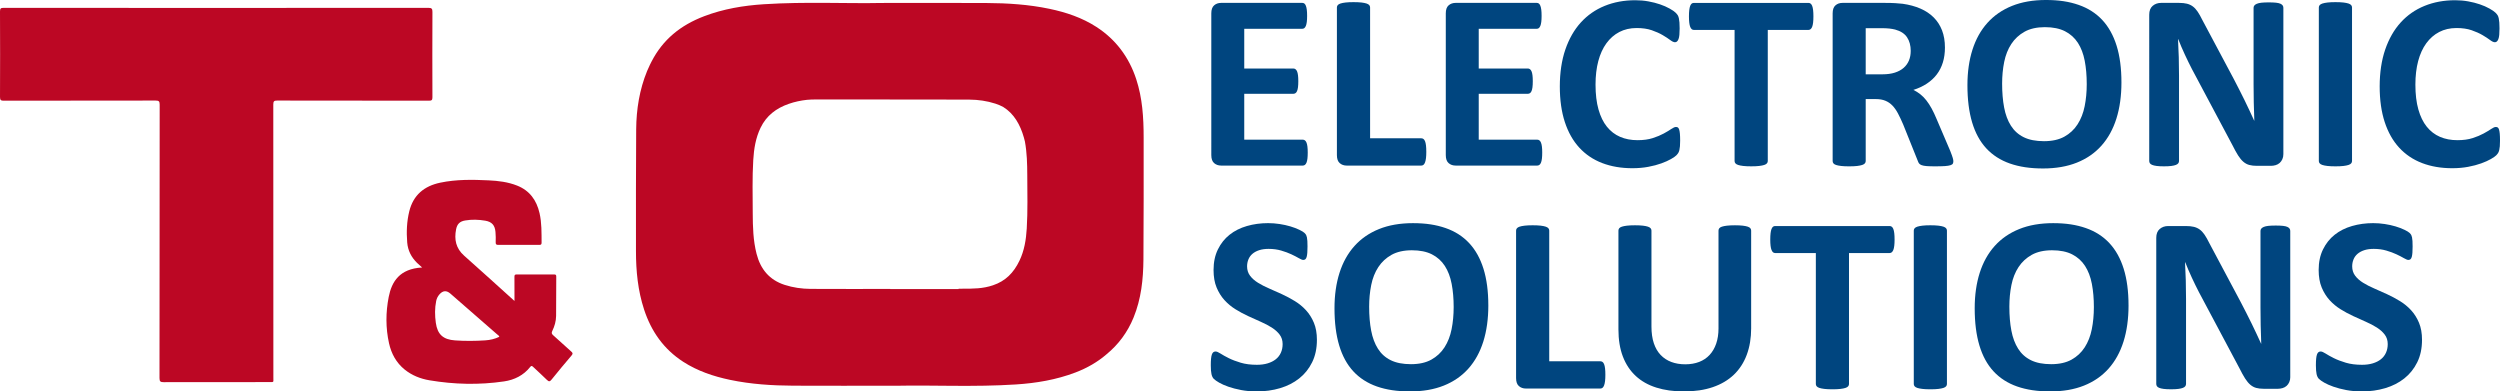 <?xml version="1.0" encoding="UTF-8"?><svg id="Ebene_2" xmlns="http://www.w3.org/2000/svg" viewBox="0 0 3922.51 614.15"><defs><style>.cls-1{fill:#00457f;}.cls-2{fill:#bc0724;}</style></defs><g id="Ebene_1-2"><path class="cls-2" d="M339.44,12.44c110.87,0,221.74.05,332.61-.14,5.41,0,6.47,1.44,6.44,6.57-.21,44.59-.19,89.17-.01,133.76.02,4.42-1.18,5.36-5.46,5.36-79.32-.14-158.64-.05-237.95-.22-4.94-.01-6.27.99-6.27,6.14.16,142.99.14,285.99.12,428.98,0,7.22,1.13,6.61-6.74,6.61-55.09.02-110.17-.06-165.26.12-5.07.02-6.67-.93-6.67-6.44.18-142.99.11-285.99.28-428.98,0-5.32-1.32-6.44-6.51-6.43-79.32.18-158.64.09-237.95.22-4.51,0-6.09-.78-6.06-5.78C.23,107.44.22,62.67,0,17.91c-.02-4.78,1.37-5.58,5.78-5.57,111.22.13,222.44.1,333.66.1Z"/><path class="cls-2" d="M662.3,419.68c-3.3-2.98-5.68-4.98-7.9-7.16-9.01-8.86-14.48-19.42-15.5-32.16-1.32-16.41-.69-32.68,3.24-48.73,6.3-25.71,23.5-39.76,48.67-45.03,25.11-5.26,50.53-4.84,75.96-3.62,15.17.73,30.16,2.54,44.45,8.17,19.91,7.85,30.68,23.03,35.34,43.32,3.5,15.27,3.08,30.76,3.2,46.25.02,2.79-.93,3.54-3.6,3.53-21.44-.08-42.88-.1-64.32,0-3.17.02-4.23-.87-4.1-4.16.22-5.38.13-10.8-.33-16.17-.89-10.48-5.64-15.88-15.98-17.65-10.51-1.8-21.14-2.14-31.72-.32-8.34,1.43-12.47,5.6-14.1,13.9-3.14,15.94-.28,29.85,12.51,41.19,26.16,23.2,52,46.75,79.1,71.17,0-3.61,0-5.92,0-8.24,0-9.93.08-19.86-.05-29.78-.03-2.66.7-3.61,3.51-3.59,19.52.11,39.05.11,58.57,0,2.73-.02,3.56.72,3.53,3.49-.15,20.55-.03,41.1-.25,61.65-.09,8.27-2.37,16.17-6.01,23.58-1.39,2.84-1.06,4.51,1.34,6.62,9.55,8.4,18.82,17.11,28.35,25.54,2.35,2.08,3.07,3.34.69,6.14-10.63,12.45-21.11,25.04-31.36,37.8-2.67,3.32-4.22,3.85-7.43.64-7.01-7.02-14.49-13.57-21.67-20.43-1.72-1.64-2.78-2.13-4.49.05-10.49,13.29-24.85,20.36-41.05,22.75-39.03,5.75-78.14,4.81-117.01-1.73-14.18-2.39-27.51-7.64-38.89-16.8-13.29-10.71-21-25-24.63-41.36-5.34-24.1-5.22-48.44-.49-72.58,4.71-24.03,17.01-44.32,52.43-46.26ZM783.46,528.42c-.62-2.02-2.3-2.81-3.57-3.91-24.39-21.3-48.81-42.55-73.22-63.83-6.16-5.37-11.82-4.94-17.27,1.33-2.58,2.96-4.24,6.38-5.02,10.17-2.34,11.38-2.16,22.9-.58,34.27,2.55,18.36,11.58,26.35,30.19,27.64,15.82,1.1,31.67.99,47.48-.07,7.58-.51,15.02-2.2,21.99-5.59Z"/><path class="cls-2" d="M1794.38,215.78c0-31.13-1.91-61.87-11.67-91.64-11.21-34.19-31.87-62.14-62.44-81.89-22.55-14.57-47.5-22.91-73.55-28.39-32.71-6.87-65.89-8.96-99.19-9.14-50.73-.27-101.46-.07-164.52-.07-53.36,1.15-119.11-2.24-184.75,2-31.89,2.06-63.26,7.33-93.33,18.75-37.32,14.18-64.91,36.77-82.63,71.13-.37.69-.71,1.42-1.07,2.12-.52,1.05-1.07,2.07-1.57,3.14-1.54,3.17-3.03,6.39-4.39,9.73-11.94,29.24-16.84,59.98-17.1,91.31-.52,63.75-.32,127.5-.34,191.25,0,31.13,3,61.87,12.76,91.64,11.21,34.19,30.78,62.15,61.35,81.89,22.55,14.57,47.5,22.91,73.55,28.39,32.71,6.87,65.89,8.96,99.19,9.14,50.73.27,101.46.07,164.52.07,53.36-1.15,119.11,2.24,184.75-2,31.89-2.06,63.26-7.33,93.33-18.75,18.73-7.12,35.07-16.66,49.03-28.73,18.25-15.01,32.69-34.08,42.28-57.57,11.94-29.24,15.19-59.81,15.45-91.14.52-63.75.32-127.5.34-191.25ZM1396.77,453.53v-.17c-41.67,0-83.33.17-125-.09-13.77-.09-27.44-2.03-40.63-6.29-24.02-7.75-37.93-24.69-44.08-48.69-5.36-20.95-5.94-42.36-6.01-63.76-.08-27.86-.85-55.74.82-83.58,1.05-17.45,3.79-34.58,11.49-50.55,9.16-19,24.54-30.58,44.11-37.42,9.69-3.38,19.19-5.31,28.77-6.36,4.44-.36,8.91-.56,13.2-.56,38.88,0,77.76-.02,116.64-.02v.17c41.67,0,83.33-.17,125,.09,13.77.09,27.44,2.03,40.63,6.29,4.46,1.44,8.58,3.2,12.36,5.26,17.04,10.55,26.69,27.92,32.43,48.02.58,2.03,1.1,4.07,1.59,6.12,3.21,17.51,3.66,35.28,3.71,53.05.08,27.86.85,55.74-.82,83.58-1.05,17.45-3.79,34.58-11.49,50.55-9.16,19-21.8,31.76-41.44,38.41-16.17,5.48-30.89,5.37-47.86,5.38-.53,0-6.15.13-6.68.13l.61.43c-35.78.04-71.56.02-107.34.02Z"/><path class="cls-1" d="M2066.24,533.17c0,13.4-2.5,25.16-7.49,35.27-4.99,10.12-11.76,18.56-20.29,25.32-8.54,6.77-18.52,11.86-29.95,15.27-11.43,3.41-23.64,5.12-36.65,5.12-8.8,0-16.98-.72-24.53-2.17-7.56-1.45-14.22-3.18-20-5.22-5.78-2.03-10.61-4.17-14.48-6.4-3.87-2.23-6.67-4.2-8.37-5.91-1.71-1.71-2.92-4.17-3.64-7.39-.72-3.22-1.09-7.85-1.09-13.89,0-4.07.13-7.49.39-10.25.26-2.76.69-4.99,1.28-6.7.59-1.71,1.38-2.92,2.36-3.65.99-.72,2.14-1.08,3.45-1.08,1.84,0,4.43,1.08,7.78,3.25,3.35,2.17,7.65,4.57,12.9,7.19,5.25,2.63,11.53,5.02,18.82,7.19,7.29,2.17,15.73,3.25,25.32,3.25,6.31,0,11.95-.75,16.95-2.27,4.99-1.51,9.23-3.65,12.71-6.4,3.48-2.76,6.14-6.17,7.98-10.25,1.84-4.07,2.76-8.6,2.76-13.6,0-5.78-1.58-10.74-4.73-14.88s-7.26-7.81-12.31-11.03c-5.06-3.22-10.81-6.24-17.24-9.06-6.44-2.82-13.07-5.81-19.9-8.97-6.83-3.15-13.47-6.73-19.9-10.74-6.44-4.01-12.18-8.8-17.24-14.38-5.05-5.58-9.16-12.18-12.31-19.8-3.15-7.62-4.73-16.75-4.73-27.39,0-12.22,2.27-22.95,6.8-32.22,4.54-9.26,10.64-16.95,18.33-23.05,7.68-6.11,16.74-10.67,27.19-13.69,10.44-3.02,21.51-4.53,33.2-4.53,6.04,0,12.08.46,18.13,1.38,6.04.92,11.69,2.17,16.95,3.74,5.25,1.58,9.92,3.35,13.99,5.32,4.07,1.97,6.76,3.61,8.08,4.93,1.31,1.31,2.2,2.43,2.66,3.35.46.92.85,2.14,1.18,3.65.33,1.51.56,3.42.69,5.71.13,2.3.2,5.16.2,8.57,0,3.81-.1,7.03-.3,9.65-.19,2.63-.52,4.8-.98,6.5-.46,1.71-1.12,2.96-1.97,3.74-.86.79-2.01,1.18-3.45,1.18s-3.74-.92-6.9-2.76c-3.15-1.84-7.03-3.84-11.63-6.01-4.6-2.17-9.92-4.14-15.96-5.91-6.04-1.77-12.68-2.66-19.9-2.66-5.65,0-10.58.69-14.78,2.07-4.21,1.38-7.72,3.29-10.54,5.71-2.83,2.43-4.93,5.35-6.31,8.77-1.38,3.42-2.07,7.03-2.07,10.84,0,5.65,1.54,10.54,4.63,14.68,3.09,4.14,7.23,7.82,12.42,11.03,5.19,3.22,11.06,6.24,17.63,9.06,6.57,2.83,13.27,5.81,20.1,8.97,6.83,3.15,13.53,6.73,20.1,10.74,6.57,4.01,12.41,8.8,17.54,14.38,5.12,5.59,9.26,12.15,12.41,19.7,3.15,7.56,4.73,16.45,4.73,26.7Z"/><path class="cls-1" d="M2335.19,479.18c0,21.15-2.63,40.07-7.88,56.75-5.26,16.68-13.07,30.84-23.45,42.46-10.38,11.63-23.22,20.49-38.52,26.6-15.3,6.11-33.01,9.16-53.1,9.16s-37.14-2.6-51.92-7.78c-14.77-5.19-27.09-13.1-36.94-23.74-9.85-10.64-17.24-24.17-22.17-40.59-4.92-16.42-7.39-35.86-7.39-58.32,0-20.62,2.63-39.18,7.88-55.66,5.25-16.48,13.07-30.51,23.45-42.07,10.37-11.56,23.22-20.42,38.52-26.6,15.3-6.17,33.07-9.26,53.3-9.26s36.35,2.56,51.13,7.68c14.77,5.12,27.12,13,37.04,23.64,9.92,10.64,17.4,24.07,22.46,40.29,5.05,16.22,7.58,35.37,7.58,57.44ZM2280.81,481.94c0-13.4-1.05-25.58-3.15-36.55-2.1-10.97-5.68-20.36-10.74-28.18-5.06-7.81-11.79-13.86-20.2-18.13-8.41-4.27-18.92-6.4-31.53-6.4s-23.38,2.4-31.92,7.19c-8.54,4.8-15.44,11.2-20.69,19.21-5.26,8.01-8.97,17.37-11.13,28.08-2.17,10.71-3.25,22.04-3.25,33.99,0,13.93,1.05,26.44,3.15,37.54,2.1,11.1,5.65,20.59,10.64,28.47,4.99,7.88,11.69,13.89,20.1,18.03,8.4,4.14,18.98,6.21,31.72,6.21s23.38-2.36,31.92-7.09c8.54-4.73,15.43-11.16,20.69-19.31,5.25-8.14,8.96-17.63,11.13-28.47,2.16-10.84,3.25-22.36,3.25-34.58Z"/><path class="cls-1" d="M2518.83,587.94c0,3.94-.16,7.26-.49,9.95-.33,2.69-.82,4.93-1.48,6.7-.66,1.77-1.48,3.05-2.46,3.84-.98.79-2.14,1.18-3.45,1.18h-116.84c-4.33,0-7.98-1.28-10.94-3.84-2.95-2.56-4.43-6.73-4.43-12.51v-231.52c0-1.31.43-2.49,1.28-3.55.86-1.05,2.27-1.9,4.24-2.56,1.97-.66,4.63-1.18,7.98-1.58,3.35-.39,7.52-.59,12.51-.59s9.33.2,12.61.59c3.28.39,5.91.92,7.88,1.58,1.97.66,3.38,1.51,4.24,2.56.85,1.05,1.28,2.24,1.28,3.55v205.11h80.19c1.31,0,2.46.36,3.45,1.08.99.72,1.81,1.91,2.46,3.55.66,1.64,1.15,3.81,1.48,6.5.33,2.69.49,6.01.49,9.95Z"/><path class="cls-1" d="M2747.59,514.65c0,15.63-2.3,29.62-6.9,41.97-4.6,12.35-11.36,22.79-20.29,31.33-8.93,8.54-19.97,15.04-33.1,19.51-13.14,4.46-28.24,6.7-45.32,6.7-16.03,0-30.41-2-43.15-6.01-12.74-4.01-23.52-10.08-32.31-18.23-8.8-8.14-15.53-18.29-20.2-30.44-4.66-12.15-6.99-26.37-6.99-42.66v-155.07c0-1.31.39-2.49,1.18-3.55.79-1.05,2.2-1.9,4.23-2.56,2.04-.66,4.7-1.18,7.98-1.58,3.28-.39,7.49-.59,12.61-.59s9.13.2,12.41.59c3.28.39,5.91.92,7.88,1.58,1.97.66,3.38,1.51,4.24,2.56.85,1.05,1.28,2.24,1.28,3.55v150.54c0,10.12,1.25,18.88,3.74,26.3,2.49,7.42,6.08,13.56,10.74,18.42,4.66,4.86,10.25,8.51,16.74,10.94,6.51,2.43,13.76,3.65,21.77,3.65s15.43-1.25,21.87-3.74c6.43-2.49,11.89-6.14,16.35-10.94,4.46-4.79,7.91-10.7,10.35-17.73,2.43-7.03,3.64-15.01,3.64-23.94v-153.49c0-1.31.39-2.49,1.18-3.55.79-1.05,2.17-1.9,4.14-2.56,1.97-.66,4.63-1.18,7.98-1.58,3.35-.39,7.52-.59,12.51-.59s9.1.2,12.32.59c3.22.39,5.81.92,7.78,1.58,1.97.66,3.35,1.51,4.14,2.56.79,1.05,1.18,2.24,1.18,3.55v152.9Z"/><path class="cls-1" d="M2972.6,375.93c0,3.81-.16,7.06-.49,9.75-.33,2.69-.82,4.86-1.48,6.5-.66,1.64-1.48,2.86-2.46,3.65-.98.79-2.07,1.18-3.25,1.18h-63.84v205.51c0,1.31-.43,2.5-1.28,3.55-.86,1.05-2.27,1.91-4.24,2.56-1.97.66-4.63,1.18-7.98,1.58-3.35.39-7.52.59-12.51.59s-9.16-.2-12.51-.59c-3.35-.39-6.01-.92-7.98-1.58-1.97-.66-3.38-1.51-4.24-2.56-.85-1.05-1.28-2.23-1.28-3.55v-205.51h-63.84c-1.31,0-2.43-.39-3.35-1.18-.92-.79-1.71-2-2.36-3.65-.66-1.64-1.15-3.81-1.48-6.5-.33-2.69-.49-5.94-.49-9.75s.16-7.29.49-10.05c.33-2.76.82-4.96,1.48-6.6.66-1.64,1.44-2.82,2.36-3.55.92-.72,2.03-1.08,3.35-1.08h179.7c1.18,0,2.27.36,3.25,1.08.99.72,1.81,1.91,2.46,3.55.66,1.64,1.15,3.84,1.48,6.6.33,2.76.49,6.11.49,10.05Z"/><path class="cls-1" d="M3054.76,602.52c0,1.31-.43,2.5-1.28,3.55-.86,1.05-2.27,1.91-4.24,2.56-1.97.66-4.6,1.18-7.88,1.58-3.29.39-7.49.59-12.61.59s-9.16-.2-12.51-.59c-3.35-.39-6.01-.92-7.98-1.58-1.97-.66-3.38-1.51-4.24-2.56-.85-1.05-1.28-2.23-1.28-3.55v-240.78c0-1.31.43-2.49,1.28-3.55.86-1.05,2.3-1.9,4.33-2.56,2.04-.66,4.7-1.18,7.98-1.58,3.28-.39,7.42-.59,12.41-.59s9.33.2,12.61.59c3.28.39,5.91.92,7.88,1.58,1.97.66,3.38,1.51,4.24,2.56.85,1.05,1.28,2.24,1.28,3.55v240.78Z"/><path class="cls-1" d="M3339.68,479.18c0,21.15-2.63,40.07-7.88,56.75-5.26,16.68-13.07,30.84-23.45,42.46-10.38,11.63-23.22,20.49-38.52,26.6-15.3,6.11-33.01,9.16-53.1,9.16s-37.14-2.6-51.92-7.78c-14.77-5.19-27.09-13.1-36.94-23.74-9.85-10.64-17.24-24.17-22.17-40.59-4.92-16.42-7.39-35.86-7.39-58.32,0-20.62,2.63-39.18,7.88-55.66,5.25-16.48,13.07-30.51,23.45-42.07,10.37-11.56,23.22-20.42,38.52-26.6,15.3-6.17,33.07-9.26,53.3-9.26s36.35,2.56,51.13,7.68c14.77,5.12,27.12,13,37.04,23.64,9.92,10.64,17.4,24.07,22.46,40.29,5.05,16.22,7.58,35.37,7.58,57.44ZM3285.3,481.94c0-13.4-1.05-25.58-3.15-36.55-2.1-10.97-5.68-20.36-10.74-28.18-5.06-7.81-11.79-13.86-20.2-18.13-8.41-4.27-18.92-6.4-31.53-6.4s-23.38,2.4-31.92,7.19c-8.54,4.8-15.44,11.2-20.69,19.21-5.26,8.01-8.97,17.37-11.13,28.08-2.17,10.71-3.25,22.04-3.25,33.99,0,13.93,1.05,26.44,3.15,37.54,2.1,11.1,5.65,20.59,10.64,28.47,4.99,7.88,11.69,13.89,20.1,18.03,8.4,4.14,18.98,6.21,31.72,6.21s23.38-2.36,31.92-7.09c8.54-4.73,15.43-11.16,20.69-19.31,5.25-8.14,8.96-17.63,11.13-28.47,2.16-10.84,3.25-22.36,3.25-34.58Z"/><path class="cls-1" d="M3593.46,591.49c0,3.02-.53,5.71-1.58,8.08-1.05,2.36-2.46,4.33-4.23,5.91-1.78,1.58-3.88,2.73-6.31,3.45-2.43.72-4.9,1.08-7.39,1.08h-22.07c-4.6,0-8.57-.46-11.92-1.38-3.35-.92-6.44-2.59-9.26-5.02-2.82-2.43-5.55-5.71-8.18-9.85-2.63-4.14-5.59-9.49-8.87-16.06l-63.45-119.21c-3.68-7.09-7.42-14.74-11.23-22.95-3.81-8.21-7.23-16.19-10.25-23.94h-.39c.52,9.46.92,18.88,1.18,28.27.26,9.39.39,19.08.39,29.06v133.39c0,1.31-.36,2.5-1.08,3.55-.72,1.05-1.97,1.94-3.75,2.66-1.77.72-4.17,1.28-7.19,1.67-3.02.39-6.9.59-11.63.59s-8.41-.2-11.43-.59c-3.02-.39-5.39-.95-7.09-1.67-1.71-.72-2.89-1.61-3.55-2.66-.66-1.05-.99-2.23-.99-3.55v-229.15c0-6.17,1.81-10.8,5.42-13.89,3.61-3.08,8.04-4.63,13.3-4.63h27.78c4.99,0,9.19.43,12.61,1.28,3.41.86,6.47,2.27,9.16,4.24,2.69,1.97,5.22,4.7,7.59,8.18,2.36,3.48,4.79,7.78,7.29,12.91l49.65,93.2c2.89,5.65,5.75,11.2,8.57,16.65,2.82,5.45,5.55,10.91,8.18,16.35,2.63,5.45,5.19,10.81,7.68,16.06,2.49,5.26,4.93,10.51,7.29,15.76h.2c-.39-9.19-.69-18.78-.88-28.77-.2-9.98-.3-19.51-.3-28.57v-119.6c0-1.31.39-2.49,1.18-3.55.79-1.05,2.1-1.97,3.94-2.76,1.84-.79,4.27-1.35,7.29-1.67,3.02-.33,6.9-.49,11.63-.49,4.46,0,8.21.17,11.23.49,3.02.33,5.35.89,6.99,1.67,1.64.79,2.79,1.71,3.45,2.76.66,1.05.99,2.24.99,3.55v229.15Z"/><path class="cls-1" d="M3800.15,533.17c0,13.4-2.5,25.16-7.49,35.27-4.99,10.12-11.76,18.56-20.29,25.32-8.54,6.77-18.52,11.86-29.95,15.27-11.43,3.41-23.64,5.12-36.65,5.12-8.8,0-16.98-.72-24.53-2.17-7.56-1.45-14.22-3.18-20-5.22-5.78-2.03-10.61-4.17-14.48-6.4-3.87-2.23-6.67-4.2-8.37-5.91-1.71-1.71-2.92-4.17-3.64-7.39-.72-3.22-1.09-7.85-1.09-13.89,0-4.07.13-7.49.39-10.25.26-2.76.69-4.99,1.28-6.7.59-1.71,1.38-2.92,2.36-3.65.99-.72,2.14-1.08,3.45-1.08,1.84,0,4.43,1.08,7.78,3.25,3.35,2.17,7.65,4.57,12.9,7.19,5.25,2.63,11.53,5.02,18.82,7.19,7.29,2.17,15.73,3.25,25.32,3.25,6.31,0,11.95-.75,16.95-2.27,4.99-1.51,9.23-3.65,12.71-6.4,3.48-2.76,6.14-6.17,7.98-10.25,1.84-4.07,2.76-8.6,2.76-13.6,0-5.78-1.58-10.74-4.73-14.88-3.15-4.14-7.26-7.81-12.31-11.03-5.06-3.22-10.81-6.24-17.24-9.06-6.44-2.82-13.07-5.81-19.9-8.97-6.83-3.15-13.47-6.73-19.9-10.74-6.44-4.01-12.18-8.8-17.24-14.38-5.05-5.58-9.16-12.18-12.31-19.8-3.15-7.62-4.73-16.75-4.73-27.39,0-12.22,2.27-22.95,6.8-32.22,4.54-9.26,10.64-16.95,18.33-23.05,7.68-6.11,16.74-10.67,27.19-13.69,10.44-3.02,21.51-4.53,33.2-4.53,6.04,0,12.08.46,18.13,1.38,6.04.92,11.69,2.17,16.95,3.74,5.25,1.58,9.92,3.35,13.99,5.32,4.07,1.97,6.76,3.61,8.08,4.93,1.31,1.31,2.2,2.43,2.66,3.35.46.92.85,2.14,1.18,3.65.33,1.51.56,3.42.69,5.71.13,2.3.2,5.16.2,8.57,0,3.81-.1,7.03-.3,9.65-.19,2.63-.52,4.8-.98,6.5-.46,1.71-1.12,2.96-1.97,3.74-.86.79-2.01,1.18-3.45,1.18s-3.74-.92-6.9-2.76c-3.15-1.84-7.03-3.84-11.63-6.01-4.6-2.17-9.92-4.14-15.96-5.91-6.04-1.77-12.68-2.66-19.9-2.66-5.65,0-10.58.69-14.78,2.07-4.21,1.38-7.72,3.29-10.54,5.71-2.83,2.43-4.93,5.35-6.31,8.77-1.38,3.42-2.07,7.03-2.07,10.84,0,5.65,1.54,10.54,4.63,14.68,3.09,4.14,7.23,7.82,12.42,11.03,5.19,3.22,11.06,6.24,17.63,9.06,6.57,2.83,13.27,5.81,20.1,8.97,6.83,3.15,13.53,6.73,20.1,10.74,6.57,4.01,12.41,8.8,17.54,14.38,5.12,5.59,9.26,12.15,12.41,19.7,3.15,7.56,4.73,16.45,4.73,26.7Z"/><path class="cls-1" d="M2051.84,239.48c0,3.82-.17,7-.49,9.57-.33,2.56-.82,4.64-1.48,6.21-.66,1.58-1.48,2.73-2.47,3.45-.99.72-2.07,1.08-3.25,1.08h-128.22c-4.34,0-7.99-1.28-10.95-3.85s-4.44-6.74-4.44-12.53V20.91c0-5.79,1.48-9.96,4.44-12.53s6.61-3.85,10.95-3.85h127.43c1.18,0,2.23.33,3.16.99.92.66,1.71,1.81,2.37,3.45.66,1.65,1.15,3.75,1.48,6.31.33,2.56.49,5.82.49,9.76,0,3.68-.17,6.81-.49,9.37-.33,2.56-.82,4.64-1.48,6.21-.66,1.58-1.45,2.73-2.37,3.45-.92.72-1.97,1.08-3.16,1.08h-91.14v62.34h77.13c1.18,0,2.27.36,3.25,1.08.99.72,1.81,1.84,2.47,3.35.66,1.51,1.15,3.55,1.48,6.12.33,2.56.49,5.69.49,9.37s-.17,6.97-.49,9.47c-.33,2.5-.82,4.51-1.48,6.02-.66,1.51-1.48,2.6-2.47,3.25-.99.66-2.07.99-3.25.99h-77.13v72h91.93c1.18,0,2.27.36,3.25,1.08.99.72,1.81,1.87,2.47,3.45.66,1.58,1.15,3.65,1.48,6.21.33,2.56.49,5.75.49,9.57Z"/><path class="cls-1" d="M2237.87,238.1c0,3.95-.17,7.27-.49,9.96-.33,2.7-.82,4.93-1.48,6.71-.66,1.78-1.48,3.06-2.47,3.85s-2.14,1.18-3.45,1.18h-116.98c-4.34,0-7.99-1.28-10.95-3.85s-4.44-6.74-4.44-12.53V11.64c0-1.31.43-2.5,1.28-3.55.85-1.05,2.27-1.91,4.24-2.56,1.97-.66,4.64-1.18,7.99-1.58s7.53-.59,12.53-.59,9.34.2,12.62.59c3.29.39,5.92.92,7.89,1.58,1.97.66,3.38,1.51,4.24,2.56.85,1.05,1.28,2.24,1.28,3.55v205.35h80.29c1.31,0,2.47.36,3.45,1.08.99.72,1.81,1.91,2.47,3.55.66,1.65,1.15,3.82,1.48,6.51.33,2.7.49,6.02.49,9.96Z"/><path class="cls-1" d="M2419.75,239.48c0,3.82-.17,7-.49,9.57-.33,2.56-.82,4.64-1.48,6.21-.66,1.58-1.48,2.73-2.47,3.45-.99.72-2.07,1.08-3.25,1.08h-128.22c-4.34,0-7.99-1.28-10.95-3.85s-4.44-6.74-4.44-12.53V20.91c0-5.79,1.48-9.96,4.44-12.53s6.61-3.85,10.95-3.85h127.43c1.18,0,2.23.33,3.16.99.92.66,1.71,1.81,2.37,3.45.66,1.65,1.15,3.75,1.48,6.31.33,2.56.49,5.82.49,9.76,0,3.68-.17,6.81-.49,9.37-.33,2.56-.82,4.64-1.48,6.21-.66,1.58-1.45,2.73-2.37,3.45-.92.72-1.97,1.08-3.16,1.08h-91.14v62.34h77.13c1.18,0,2.27.36,3.25,1.08.99.72,1.81,1.84,2.47,3.35.66,1.51,1.15,3.55,1.48,6.12.33,2.56.49,5.69.49,9.37s-.17,6.97-.49,9.47c-.33,2.5-.82,4.51-1.48,6.02-.66,1.51-1.48,2.6-2.47,3.25-.99.66-2.07.99-3.25.99h-77.13v72h91.93c1.18,0,2.27.36,3.25,1.08.99.72,1.81,1.87,2.47,3.45.66,1.58,1.15,3.65,1.48,6.21.33,2.56.49,5.75.49,9.57Z"/><path class="cls-1" d="M2636.15,221.13c0,3.29-.1,6.08-.3,8.38-.2,2.3-.49,4.28-.89,5.92-.39,1.65-.92,3.06-1.58,4.24-.66,1.18-1.71,2.53-3.16,4.04-1.45,1.51-4.24,3.45-8.38,5.82s-9.21,4.64-15.19,6.81c-5.99,2.17-12.82,3.98-20.52,5.42-7.69,1.45-16.01,2.17-24.95,2.17-17.49,0-33.27-2.7-47.34-8.09-14.07-5.39-26.04-13.45-35.9-24.17-9.86-10.72-17.43-24.1-22.69-40.14-5.26-16.04-7.89-34.72-7.89-56.02s2.89-40.96,8.68-57.8c5.79-16.83,13.87-30.97,24.26-42.41,10.39-11.44,22.85-20.12,37.38-26.04,14.53-5.92,30.54-8.88,48.03-8.88,7.1,0,13.94.59,20.52,1.78,6.57,1.18,12.66,2.73,18.25,4.64,5.59,1.91,10.62,4.11,15.09,6.61,4.47,2.5,7.59,4.64,9.37,6.41s2.99,3.25,3.65,4.44c.66,1.18,1.18,2.7,1.58,4.54.39,1.84.69,4.01.89,6.51.2,2.5.3,5.59.3,9.27,0,3.95-.13,7.3-.39,10.06-.26,2.76-.72,5-1.38,6.71-.66,1.71-1.45,2.96-2.37,3.75-.92.79-1.97,1.18-3.16,1.18-1.97,0-4.47-1.15-7.5-3.45-3.03-2.3-6.94-4.86-11.74-7.69-4.8-2.83-10.52-5.39-17.16-7.69-6.64-2.3-14.57-3.45-23.77-3.45-10.13,0-19.17,2.07-27.12,6.21-7.96,4.14-14.73,10.06-20.32,17.75-5.59,7.69-9.83,17-12.72,27.91-2.89,10.92-4.34,23.21-4.34,36.89,0,14.99,1.54,27.98,4.64,38.96,3.09,10.98,7.5,20.02,13.22,27.12s12.62,12.4,20.71,15.88c8.09,3.49,17.19,5.23,27.32,5.23,9.2,0,17.16-1.08,23.87-3.25s12.46-4.57,17.26-7.2c4.8-2.63,8.74-5,11.84-7.1,3.09-2.1,5.49-3.16,7.2-3.16,1.31,0,2.37.26,3.16.79.79.53,1.45,1.58,1.97,3.16.52,1.58.92,3.78,1.18,6.61.26,2.83.39,6.61.39,11.34Z"/><path class="cls-1" d="M2845.25,25.84c0,3.82-.17,7.07-.49,9.76-.33,2.7-.82,4.87-1.48,6.51-.66,1.65-1.48,2.86-2.47,3.65s-2.07,1.18-3.25,1.18h-63.91v205.75c0,1.32-.43,2.5-1.28,3.55-.86,1.05-2.27,1.91-4.24,2.56-1.97.66-4.64,1.18-7.99,1.58s-7.53.59-12.53.59-9.17-.2-12.53-.59-6.02-.92-7.99-1.58c-1.97-.66-3.39-1.51-4.24-2.56-.86-1.05-1.28-2.23-1.28-3.55V46.95h-63.91c-1.32,0-2.43-.39-3.35-1.18-.92-.79-1.71-2-2.37-3.65-.66-1.64-1.15-3.81-1.48-6.51-.33-2.69-.49-5.95-.49-9.76s.16-7.3.49-10.06c.33-2.76.82-4.96,1.48-6.61.66-1.64,1.45-2.83,2.37-3.55.92-.72,2.04-1.08,3.35-1.08h179.91c1.18,0,2.27.36,3.25,1.08.99.72,1.81,1.91,2.47,3.55.66,1.65,1.15,3.85,1.48,6.61.33,2.76.49,6.12.49,10.06Z"/><path class="cls-1" d="M3064.8,253.09c0,1.45-.26,2.66-.79,3.65-.53.99-1.78,1.81-3.75,2.47s-4.87,1.12-8.68,1.38c-3.82.26-9.01.39-15.58.39-5.52,0-9.93-.13-13.22-.39-3.29-.26-5.89-.76-7.79-1.48-1.91-.72-3.25-1.64-4.04-2.76-.79-1.12-1.45-2.47-1.97-4.04l-22.88-57.01c-2.76-6.44-5.46-12.16-8.09-17.16-2.63-5-5.56-9.17-8.78-12.53-3.22-3.35-6.94-5.88-11.15-7.59-4.21-1.71-9.07-2.56-14.6-2.56h-16.18v97.25c0,1.32-.43,2.5-1.28,3.55-.86,1.05-2.27,1.91-4.24,2.56-1.97.66-4.6,1.18-7.89,1.58-3.29.39-7.5.59-12.62.59s-9.17-.2-12.53-.59-6.02-.92-7.99-1.58c-1.97-.66-3.35-1.51-4.14-2.56-.79-1.05-1.18-2.23-1.18-3.55V20.91c0-5.79,1.48-9.96,4.44-12.53s6.61-3.85,10.95-3.85h66.08c6.71,0,12.23.13,16.57.39,4.34.26,8.29.59,11.84.99,10.26,1.45,19.5,3.95,27.72,7.5,8.22,3.55,15.19,8.19,20.91,13.91s10.09,12.5,13.12,20.32c3.02,7.83,4.54,16.8,4.54,26.93,0,8.55-1.08,16.34-3.25,23.38-2.17,7.04-5.36,13.32-9.57,18.84-4.21,5.52-9.4,10.33-15.58,14.4-6.18,4.08-13.22,7.37-21.11,9.86,3.81,1.84,7.4,4.08,10.75,6.71,3.35,2.63,6.51,5.82,9.47,9.57s5.75,8.02,8.38,12.82c2.63,4.8,5.19,10.23,7.69,16.27l21.5,50.3c1.97,5,3.29,8.65,3.95,10.95.66,2.3.99,4.11.99,5.42ZM2997.93,79.89c0-8.42-1.91-15.52-5.72-21.3-3.82-5.79-10.06-9.86-18.74-12.23-2.63-.66-5.62-1.18-8.98-1.58s-7.99-.59-13.91-.59h-23.28v72.4h26.43c7.36,0,13.81-.89,19.33-2.66s10.12-4.27,13.81-7.5c3.68-3.22,6.44-7.07,8.29-11.54,1.84-4.47,2.76-9.47,2.76-14.99Z"/><path class="cls-1" d="M3328.55,129.21c0,21.17-2.63,40.11-7.89,56.81-5.26,16.7-13.09,30.87-23.47,42.51-10.39,11.64-23.25,20.52-38.57,26.63-15.32,6.12-33.04,9.17-53.16,9.17s-37.18-2.6-51.98-7.79-27.12-13.12-36.99-23.77-17.26-24.2-22.19-40.64c-4.93-16.44-7.4-35.9-7.4-58.39,0-20.65,2.63-39.22,7.89-55.73,5.26-16.5,13.08-30.54,23.47-42.12,10.39-11.57,23.24-20.45,38.57-26.63,15.32-6.18,33.11-9.27,53.36-9.27s36.4,2.56,51.19,7.69,27.16,13.02,37.09,23.67c9.93,10.65,17.42,24.1,22.49,40.34,5.06,16.24,7.59,35.41,7.59,57.5ZM3274.1,131.97c0-13.41-1.05-25.61-3.16-36.59-2.11-10.98-5.69-20.38-10.75-28.21-5.06-7.82-11.8-13.87-20.22-18.15-8.42-4.27-18.94-6.41-31.56-6.41s-23.41,2.4-31.96,7.2c-8.55,4.8-15.45,11.21-20.71,19.23-5.26,8.02-8.98,17.39-11.15,28.11-2.17,10.72-3.25,22.06-3.25,34.03,0,13.94,1.05,26.47,3.16,37.58,2.1,11.11,5.65,20.61,10.65,28.5,5,7.89,11.7,13.91,20.12,18.05,8.42,4.14,19,6.21,31.76,6.21s23.41-2.37,31.96-7.1c8.55-4.73,15.45-11.18,20.71-19.33,5.26-8.15,8.98-17.66,11.15-28.5s3.25-22.39,3.25-34.62Z"/><path class="cls-1" d="M3582.63,241.65c0,3.03-.53,5.72-1.58,8.09-1.05,2.37-2.47,4.34-4.24,5.92s-3.88,2.73-6.31,3.45c-2.43.72-4.9,1.08-7.4,1.08h-22.09c-4.6,0-8.58-.46-11.93-1.38-3.35-.92-6.45-2.6-9.27-5.03-2.83-2.43-5.56-5.72-8.19-9.86-2.63-4.14-5.59-9.5-8.88-16.08l-63.52-119.35c-3.68-7.1-7.43-14.76-11.24-22.98-3.82-8.22-7.23-16.21-10.26-23.97h-.39c.52,9.47.92,18.91,1.18,28.31.26,9.4.39,19.1.39,29.1v133.55c0,1.32-.36,2.5-1.08,3.55-.72,1.05-1.97,1.94-3.75,2.66-1.78.72-4.18,1.28-7.2,1.68-3.03.39-6.9.59-11.64.59s-8.42-.2-11.44-.59c-3.03-.39-5.39-.95-7.1-1.68-1.71-.72-2.89-1.61-3.55-2.66-.66-1.05-.99-2.23-.99-3.55V23.08c0-6.18,1.81-10.82,5.42-13.91,3.62-3.09,8.05-4.64,13.32-4.64h27.81c5,0,9.2.43,12.62,1.28,3.42.86,6.48,2.27,9.17,4.24,2.69,1.97,5.23,4.7,7.59,8.19,2.37,3.49,4.8,7.79,7.3,12.92l49.71,93.31c2.89,5.66,5.75,11.21,8.58,16.67,2.83,5.46,5.55,10.92,8.19,16.37,2.63,5.46,5.19,10.82,7.69,16.08,2.5,5.26,4.93,10.52,7.3,15.78h.2c-.39-9.2-.69-18.8-.89-28.8-.2-9.99-.3-19.53-.3-28.6V12.23c0-1.31.39-2.5,1.18-3.55.79-1.05,2.1-1.97,3.95-2.76,1.84-.79,4.27-1.35,7.3-1.68,3.02-.33,6.9-.49,11.64-.49,4.47,0,8.22.17,11.24.49,3.02.33,5.36.89,7,1.68,1.64.79,2.79,1.71,3.45,2.76.66,1.05.99,2.24.99,3.55v229.42Z"/><path class="cls-1" d="M3690.33,252.7c0,1.32-.43,2.5-1.28,3.55-.86,1.05-2.27,1.91-4.24,2.56-1.97.66-4.6,1.18-7.89,1.58-3.29.39-7.5.59-12.62.59s-9.17-.2-12.53-.59-6.02-.92-7.99-1.58c-1.97-.66-3.39-1.51-4.24-2.56-.86-1.05-1.28-2.23-1.28-3.55V11.64c0-1.31.43-2.5,1.28-3.55.85-1.05,2.3-1.91,4.34-2.56,2.04-.66,4.7-1.18,7.99-1.58,3.29-.39,7.43-.59,12.43-.59s9.34.2,12.62.59c3.29.39,5.92.92,7.89,1.58,1.97.66,3.38,1.51,4.24,2.56.85,1.05,1.28,2.24,1.28,3.55v241.06Z"/><path class="cls-1" d="M3922.51,221.13c0,3.29-.1,6.08-.3,8.38-.2,2.3-.49,4.28-.89,5.92-.39,1.65-.92,3.06-1.58,4.24-.66,1.18-1.71,2.53-3.16,4.04-1.45,1.51-4.24,3.45-8.38,5.82s-9.21,4.64-15.19,6.81c-5.99,2.17-12.82,3.98-20.52,5.42-7.69,1.45-16.01,2.17-24.95,2.17-17.49,0-33.27-2.7-47.34-8.09-14.07-5.39-26.04-13.45-35.9-24.17-9.86-10.72-17.43-24.1-22.69-40.14-5.26-16.04-7.89-34.72-7.89-56.02s2.89-40.96,8.68-57.8c5.79-16.83,13.87-30.97,24.26-42.41,10.39-11.44,22.85-20.12,37.38-26.04,14.53-5.92,30.54-8.88,48.03-8.88,7.1,0,13.94.59,20.52,1.78,6.57,1.18,12.66,2.73,18.25,4.64,5.59,1.91,10.62,4.11,15.09,6.61,4.47,2.5,7.59,4.64,9.37,6.41s2.99,3.25,3.65,4.44c.66,1.18,1.18,2.7,1.58,4.54.39,1.84.69,4.01.89,6.51.2,2.5.3,5.59.3,9.27,0,3.95-.13,7.3-.39,10.06-.26,2.76-.72,5-1.38,6.71-.66,1.71-1.45,2.96-2.37,3.75-.92.79-1.97,1.18-3.16,1.18-1.97,0-4.47-1.15-7.5-3.45-3.03-2.3-6.94-4.86-11.74-7.69-4.8-2.83-10.52-5.39-17.16-7.69-6.64-2.3-14.57-3.45-23.77-3.45-10.13,0-19.17,2.07-27.12,6.21-7.96,4.14-14.73,10.06-20.32,17.75-5.59,7.69-9.83,17-12.72,27.91-2.89,10.92-4.34,23.21-4.34,36.89,0,14.99,1.54,27.98,4.64,38.96,3.09,10.98,7.5,20.02,13.22,27.12s12.62,12.4,20.71,15.88c8.09,3.49,17.19,5.23,27.32,5.23,9.2,0,17.16-1.08,23.87-3.25s12.46-4.57,17.26-7.2c4.8-2.63,8.74-5,11.84-7.1,3.09-2.1,5.49-3.16,7.2-3.16,1.31,0,2.37.26,3.16.79.79.53,1.45,1.58,1.97,3.16.52,1.58.92,3.78,1.18,6.61.26,2.83.39,6.61.39,11.34Z"/></g></svg>